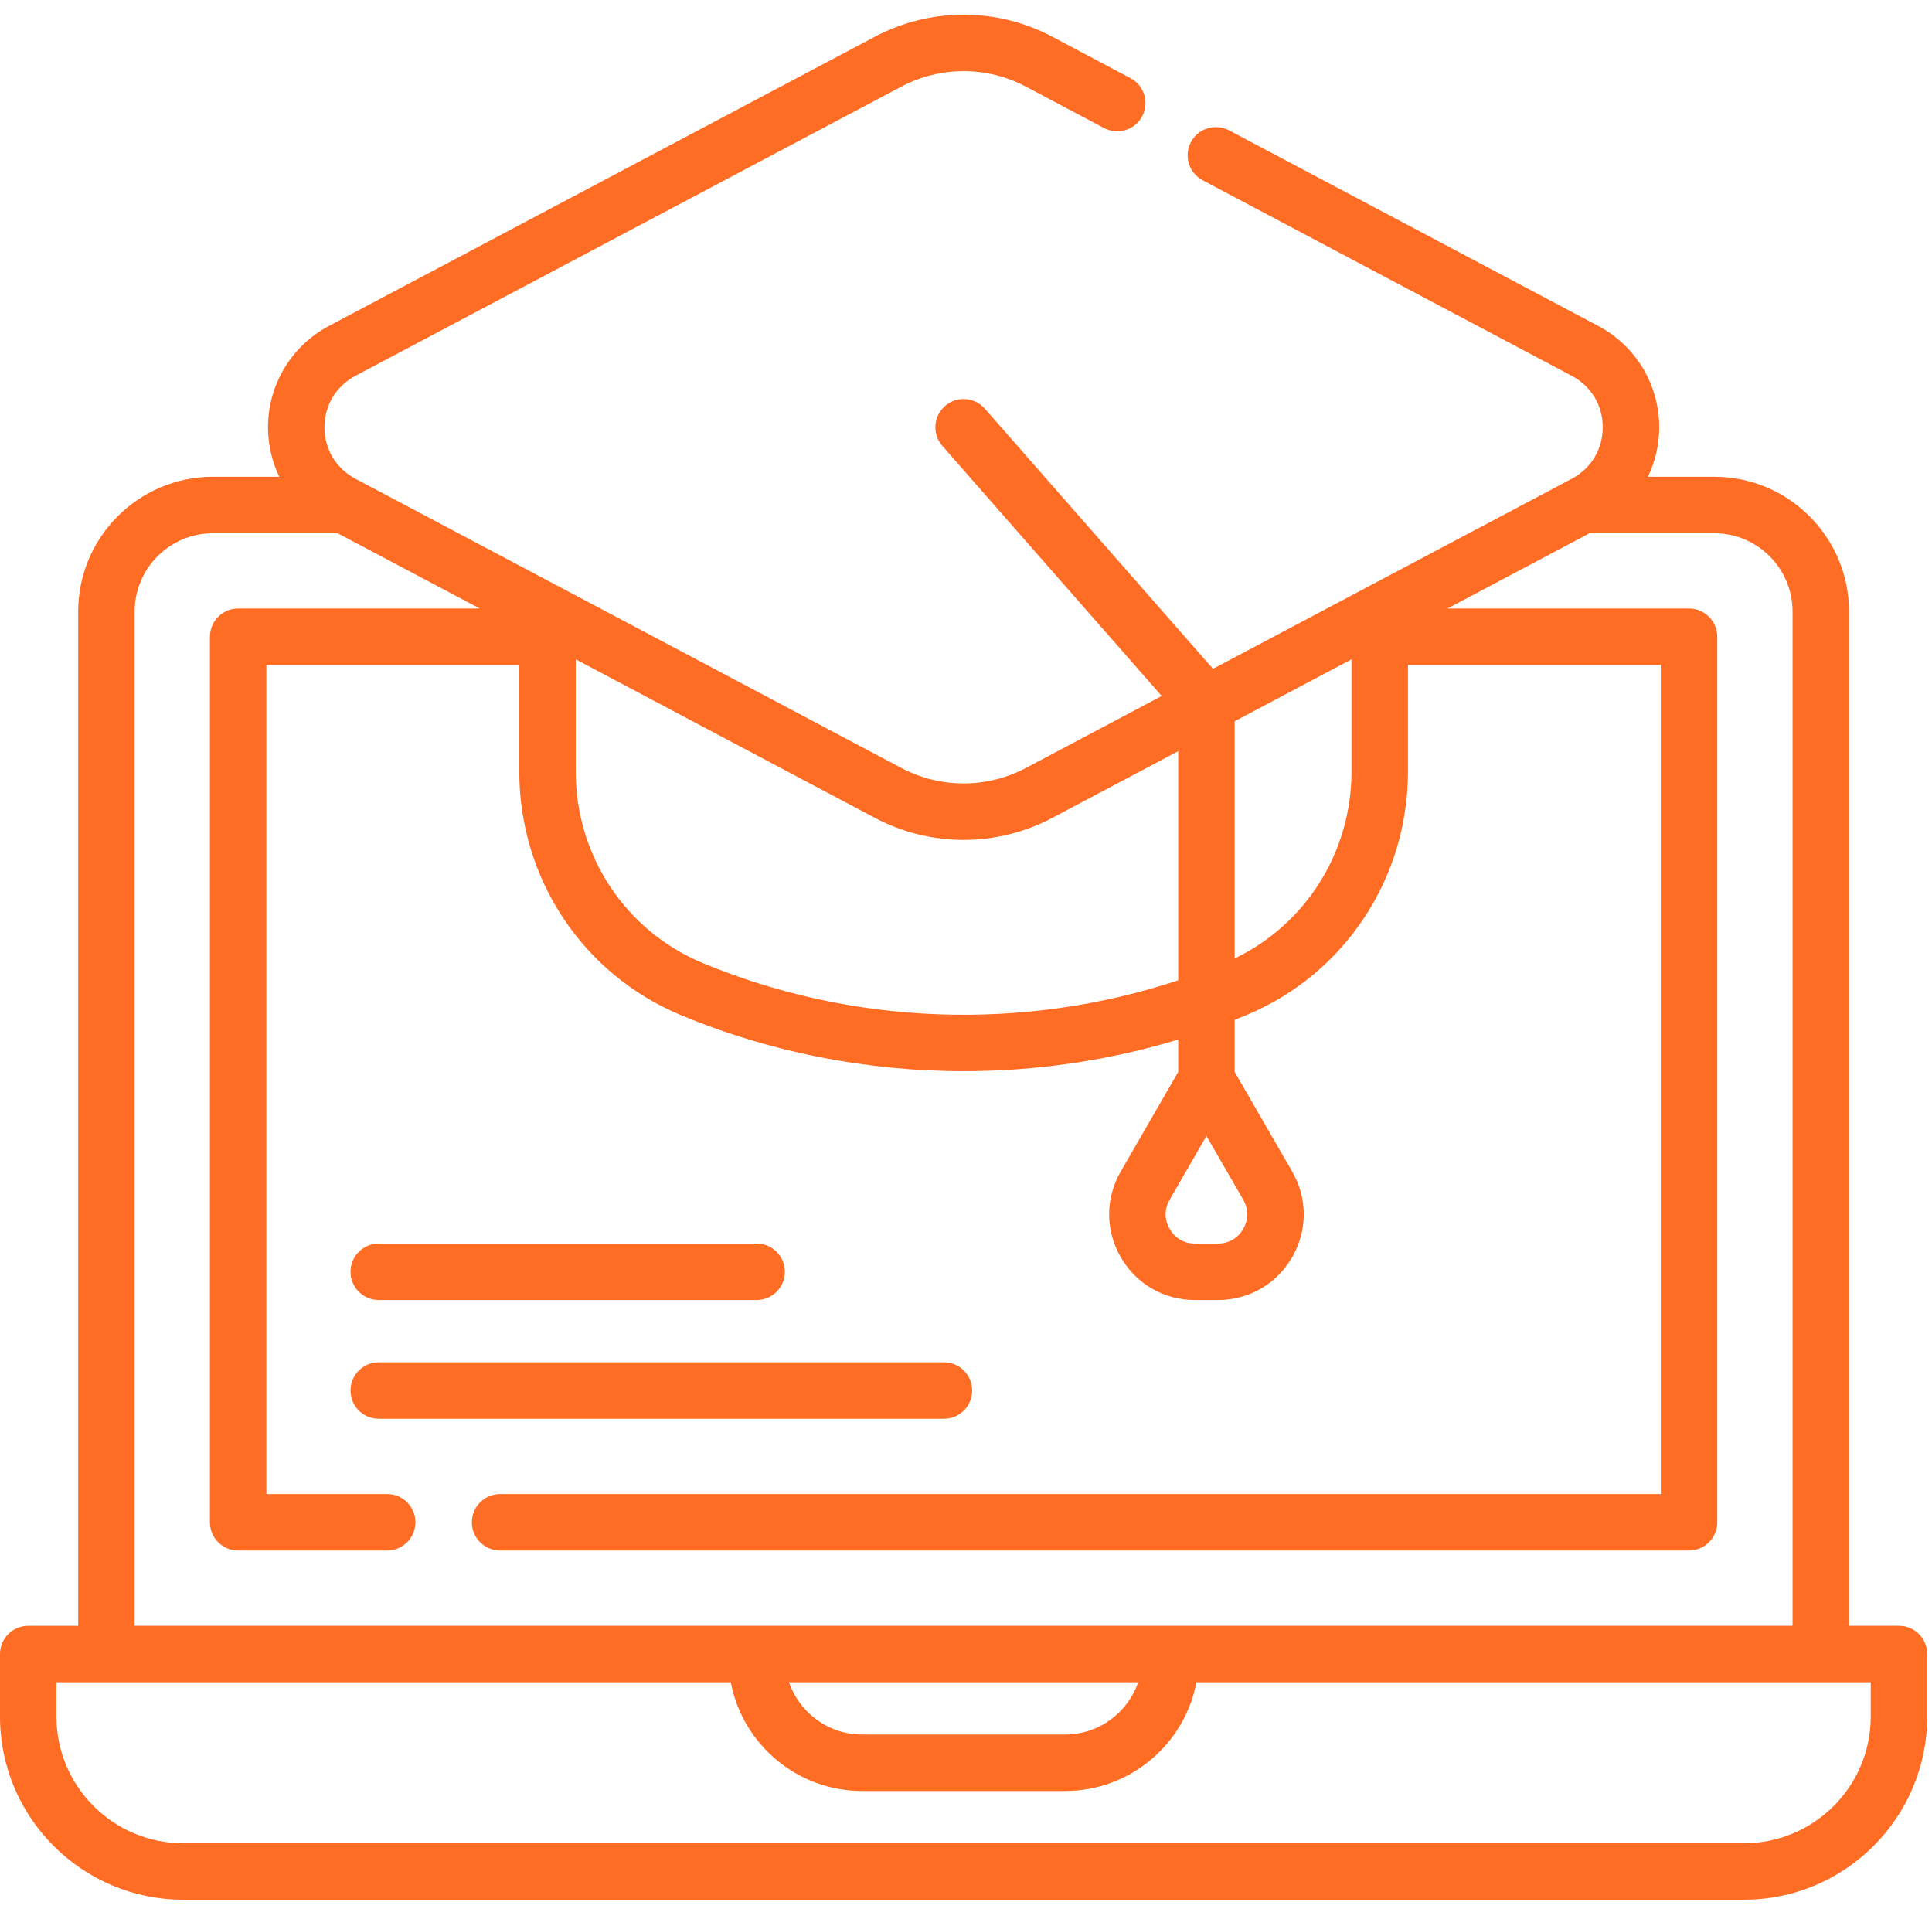 <svg width="82" height="81" viewBox="0 0 82 81" fill="none" xmlns="http://www.w3.org/2000/svg">
<path d="M80.598 68.997H78.478V25.951C78.478 22.798 75.912 20.233 72.759 20.233H69.944C70.252 19.59 70.422 18.875 70.422 18.133C70.422 16.326 69.43 14.678 67.834 13.832L52.166 5.533C51.581 5.223 50.856 5.446 50.546 6.031C50.237 6.615 50.46 7.341 51.044 7.65L66.712 15.95C67.534 16.386 68.025 17.202 68.025 18.133C68.025 19.065 67.534 19.881 66.712 20.317L51.482 28.385L41.799 17.343C41.363 16.846 40.606 16.796 40.108 17.233C39.611 17.669 39.561 18.426 39.997 18.923L49.306 29.538L43.543 32.591C41.887 33.467 39.91 33.467 38.254 32.591L15.085 20.317C14.262 19.881 13.771 19.065 13.771 18.134C13.771 17.202 14.262 16.386 15.084 15.95L38.254 3.676C39.91 2.8 41.886 2.8 43.542 3.676L46.858 5.433C47.443 5.743 48.168 5.52 48.478 4.935C48.788 4.351 48.565 3.625 47.98 3.316L44.663 1.558C42.306 0.31 39.49 0.31 37.132 1.558L13.962 13.832C12.366 14.679 11.375 16.327 11.375 18.134C11.375 18.876 11.544 19.59 11.852 20.233H9.038C5.884 20.233 3.318 22.799 3.318 25.951V68.998H1.198C0.536 68.998 0 69.534 0 70.196V72.851C0 77.136 3.486 80.622 7.771 80.622H74.025C78.31 80.622 81.796 77.136 81.796 72.851V70.196C81.796 69.534 81.26 68.997 80.598 68.997V68.997ZM51.205 48.21L52.767 50.916C53.09 51.475 52.875 51.969 52.767 52.156C52.66 52.342 52.34 52.775 51.694 52.775H50.716C50.07 52.775 49.75 52.342 49.643 52.156C49.535 51.969 49.32 51.475 49.643 50.916L51.205 48.21ZM52.403 30.609L57.361 27.982V32.74C57.361 36.158 55.43 39.221 52.403 40.676V30.609ZM40.898 35.645C42.191 35.645 43.485 35.332 44.664 34.709L50.007 31.878V41.603C43.46 43.772 36.217 43.528 29.828 40.872C26.552 39.511 24.435 36.319 24.435 32.74V27.982L37.133 34.709C38.312 35.333 39.605 35.645 40.898 35.645V35.645ZM5.715 25.951C5.715 24.12 7.205 22.63 9.038 22.63H14.331L20.363 25.825H10.108C9.446 25.825 8.91 26.361 8.91 27.023V64.605C8.91 65.266 9.446 65.803 10.108 65.803H16.433C17.095 65.803 17.631 65.266 17.631 64.605C17.631 63.943 17.095 63.406 16.433 63.406H11.306V28.221H22.039V32.74C22.039 37.29 24.735 41.35 28.908 43.085C32.718 44.669 36.808 45.46 40.898 45.46C43.974 45.46 47.05 45.012 50.007 44.117V45.493L47.568 49.718C46.91 50.856 46.91 52.215 47.568 53.354C48.225 54.492 49.402 55.172 50.716 55.172H51.694C53.009 55.172 54.185 54.492 54.843 53.354C55.5 52.215 55.5 50.856 54.843 49.718L52.403 45.493V43.279C52.565 43.215 52.727 43.152 52.888 43.085C57.061 41.35 59.758 37.29 59.758 32.74V28.221H70.49V63.406H21.226C20.564 63.406 20.027 63.943 20.027 64.605C20.027 65.266 20.564 65.803 21.226 65.803H71.688C72.35 65.803 72.886 65.266 72.886 64.605V27.023C72.886 26.361 72.35 25.825 71.688 25.825H61.433L67.465 22.63H72.758C74.591 22.63 76.082 24.12 76.082 25.951V68.997H5.715V25.951ZM48.308 71.394C47.865 72.683 46.641 73.612 45.204 73.612H36.592C35.155 73.612 33.931 72.683 33.489 71.394H48.308ZM79.4 72.851C79.4 75.815 76.989 78.226 74.025 78.226H7.771C4.807 78.226 2.396 75.815 2.396 72.851V71.394H4.504C4.508 71.394 4.512 71.394 4.516 71.394H31.017C31.516 74.018 33.825 76.008 36.592 76.008H45.204C47.971 76.008 50.28 74.018 50.78 71.394H77.28C77.284 71.394 77.288 71.394 77.292 71.394H79.4V72.851Z" fill="#FF6C23"/>
<path d="M41.261 59.013C41.261 58.351 40.724 57.815 40.062 57.815H16.075C15.414 57.815 14.877 58.351 14.877 59.013C14.877 59.675 15.414 60.211 16.075 60.211H40.062C40.724 60.211 41.261 59.675 41.261 59.013Z" fill="#FF6C23"/>
<path d="M16.075 55.172H32.114C32.775 55.172 33.312 54.635 33.312 53.974C33.312 53.312 32.775 52.776 32.114 52.776H16.075C15.414 52.776 14.877 53.312 14.877 53.974C14.877 54.635 15.414 55.172 16.075 55.172Z" fill="#FF6C23"/>
</svg>
